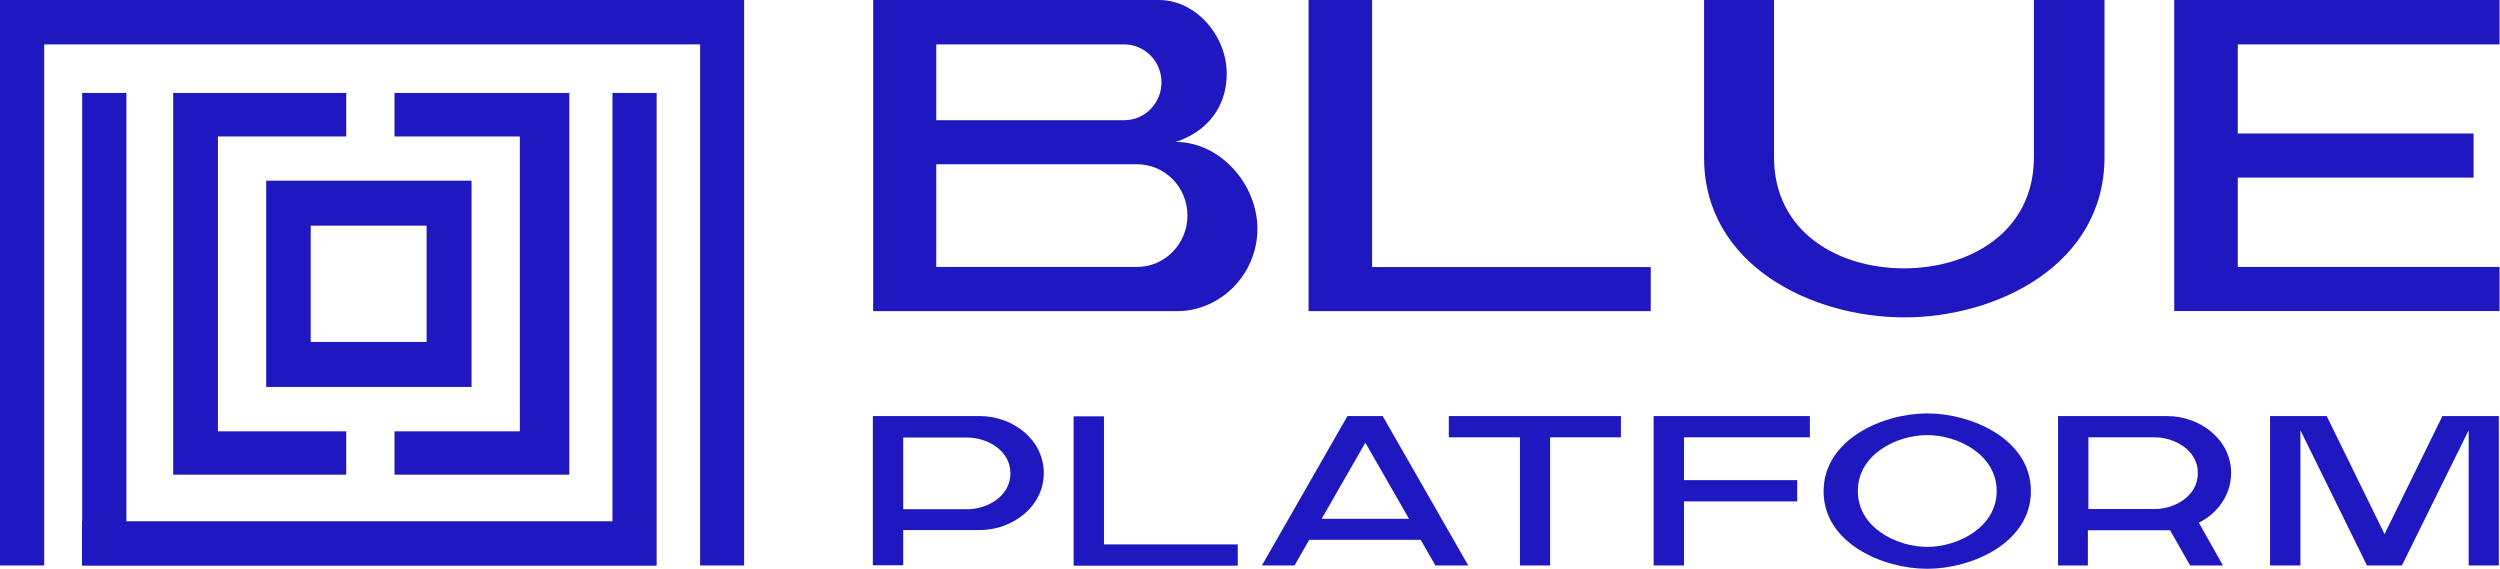 <svg width="233" height="53" viewBox="0 0 233 53" fill="none" xmlns="http://www.w3.org/2000/svg">
<g clip-path="url(#clip0_2311_33672)">
<path d="M20.31 40.2V12.72H32.27V8.66H16.14V44.24H32.27V40.2H20.31ZM36.77 8.66V12.72H48.45V40.2H36.77V44.24H53.06V8.66H36.77ZM39.76 31.87H28.96V21.03H39.76V31.87ZM24.81 36.06H43.95V16.84H24.81V36.06ZM61.2 8.66H57.08V48.58H11.78V8.66H7.66V48.58H7.64V52.72H61.2V8.66ZM0 0V52.7H4.12V4.14H65.25V52.7H69.35V0H0ZM81.35 52.7V38.78H91.34C94.32 38.78 97.28 40.91 97.28 44.09C97.28 47.27 94.3 49.4 91.34 49.4H84.18V52.68H81.35V52.71V52.7ZM84.18 40.78V47.46H90.17C91.97 47.46 94.17 46.29 94.17 44.11C94.17 41.93 91.94 40.78 90.17 40.78H84.18ZM102.89 38.78V50.74H115.36V52.72H100.06V38.8H102.89V38.77V38.78ZM117.61 52.7L125.58 38.78H128.87L136.84 52.7H133.78L132.41 50.31H122.02L120.65 52.7H117.59H117.62H117.61ZM131.32 48.35L127.25 41.26L123.18 48.35H131.32ZM135.04 38.78H151.07V40.76H144.47V52.7H141.66V40.76H135.03V38.78H135.04ZM154.11 38.78H168.68V40.76H156.95V44.75H167.5V46.73H156.95V52.7H154.12V38.78H154.11ZM169.96 45.79C169.96 40.96 175.47 38.53 179.62 38.53C183.77 38.53 189.28 40.94 189.28 45.77C189.28 50.6 183.77 53.01 179.62 53.01C175.47 53.01 169.96 50.62 169.96 45.8V45.79ZM173.15 45.76C173.15 49.19 176.79 50.97 179.62 50.97C182.45 50.97 186.09 49.17 186.09 45.76C186.09 42.35 182.45 40.55 179.62 40.55C176.79 40.55 173.15 42.33 173.15 45.76ZM191.81 52.7V38.78H202C204.98 38.78 207.94 40.91 207.94 44.09C207.94 46.02 206.8 47.7 205.13 48.61L204.93 48.71L207.18 52.7H204.12L202.25 49.42H194.59V52.7H191.76H191.81ZM200.84 47.44C202.64 47.44 204.84 46.27 204.84 44.09C204.84 41.91 202.61 40.76 200.84 40.76H194.64V47.44H200.84ZM216.85 38.78L222.24 49.78L227.63 38.78H232.89V52.7H230.08V40.1L223.86 52.7H220.6L214.4 40.1V52.7H211.57V38.78H216.86H216.85ZM81.35 0H108.01C111.47 0 114.33 3.33 114.33 6.86C114.33 9.93 112.56 12.24 109.58 13.23C113.7 13.23 117.19 17.14 117.19 21.33C117.19 25.52 113.8 29 109.68 29H81.38V0H81.35ZM87.26 4.14V11.2H104.79C106.69 11.2 108.25 9.63 108.25 7.67C108.25 5.71 106.68 4.14 104.79 4.14H87.26ZM87.26 15.31V24.88H105.97C108.57 24.88 110.67 22.72 110.67 20.08C110.67 17.44 108.57 15.31 105.97 15.31H87.26ZM127.88 0V24.89H153.85V29H121.96V0H127.88ZM158.76 0H165.34V14.65C165.34 21.66 171.36 25.01 177.45 25.01C183.54 25.01 189.56 21.66 189.56 14.65V0H196.14V14.65C196.14 24.66 186.15 29.58 177.48 29.58C168.81 29.58 158.82 24.68 158.82 14.7V0H158.77H158.76ZM202.64 0H232.96V4.14H208.56V12.44H230.54V16.55H208.56V24.88H232.96V28.99H202.64V0Z" fill="#1F18C0"/>
</g>
<defs>
<clipPath id="clip0_2311_33672">
<rect width="232.96" height="53" fill="white"/>
</clipPath>
</defs>
</svg>
